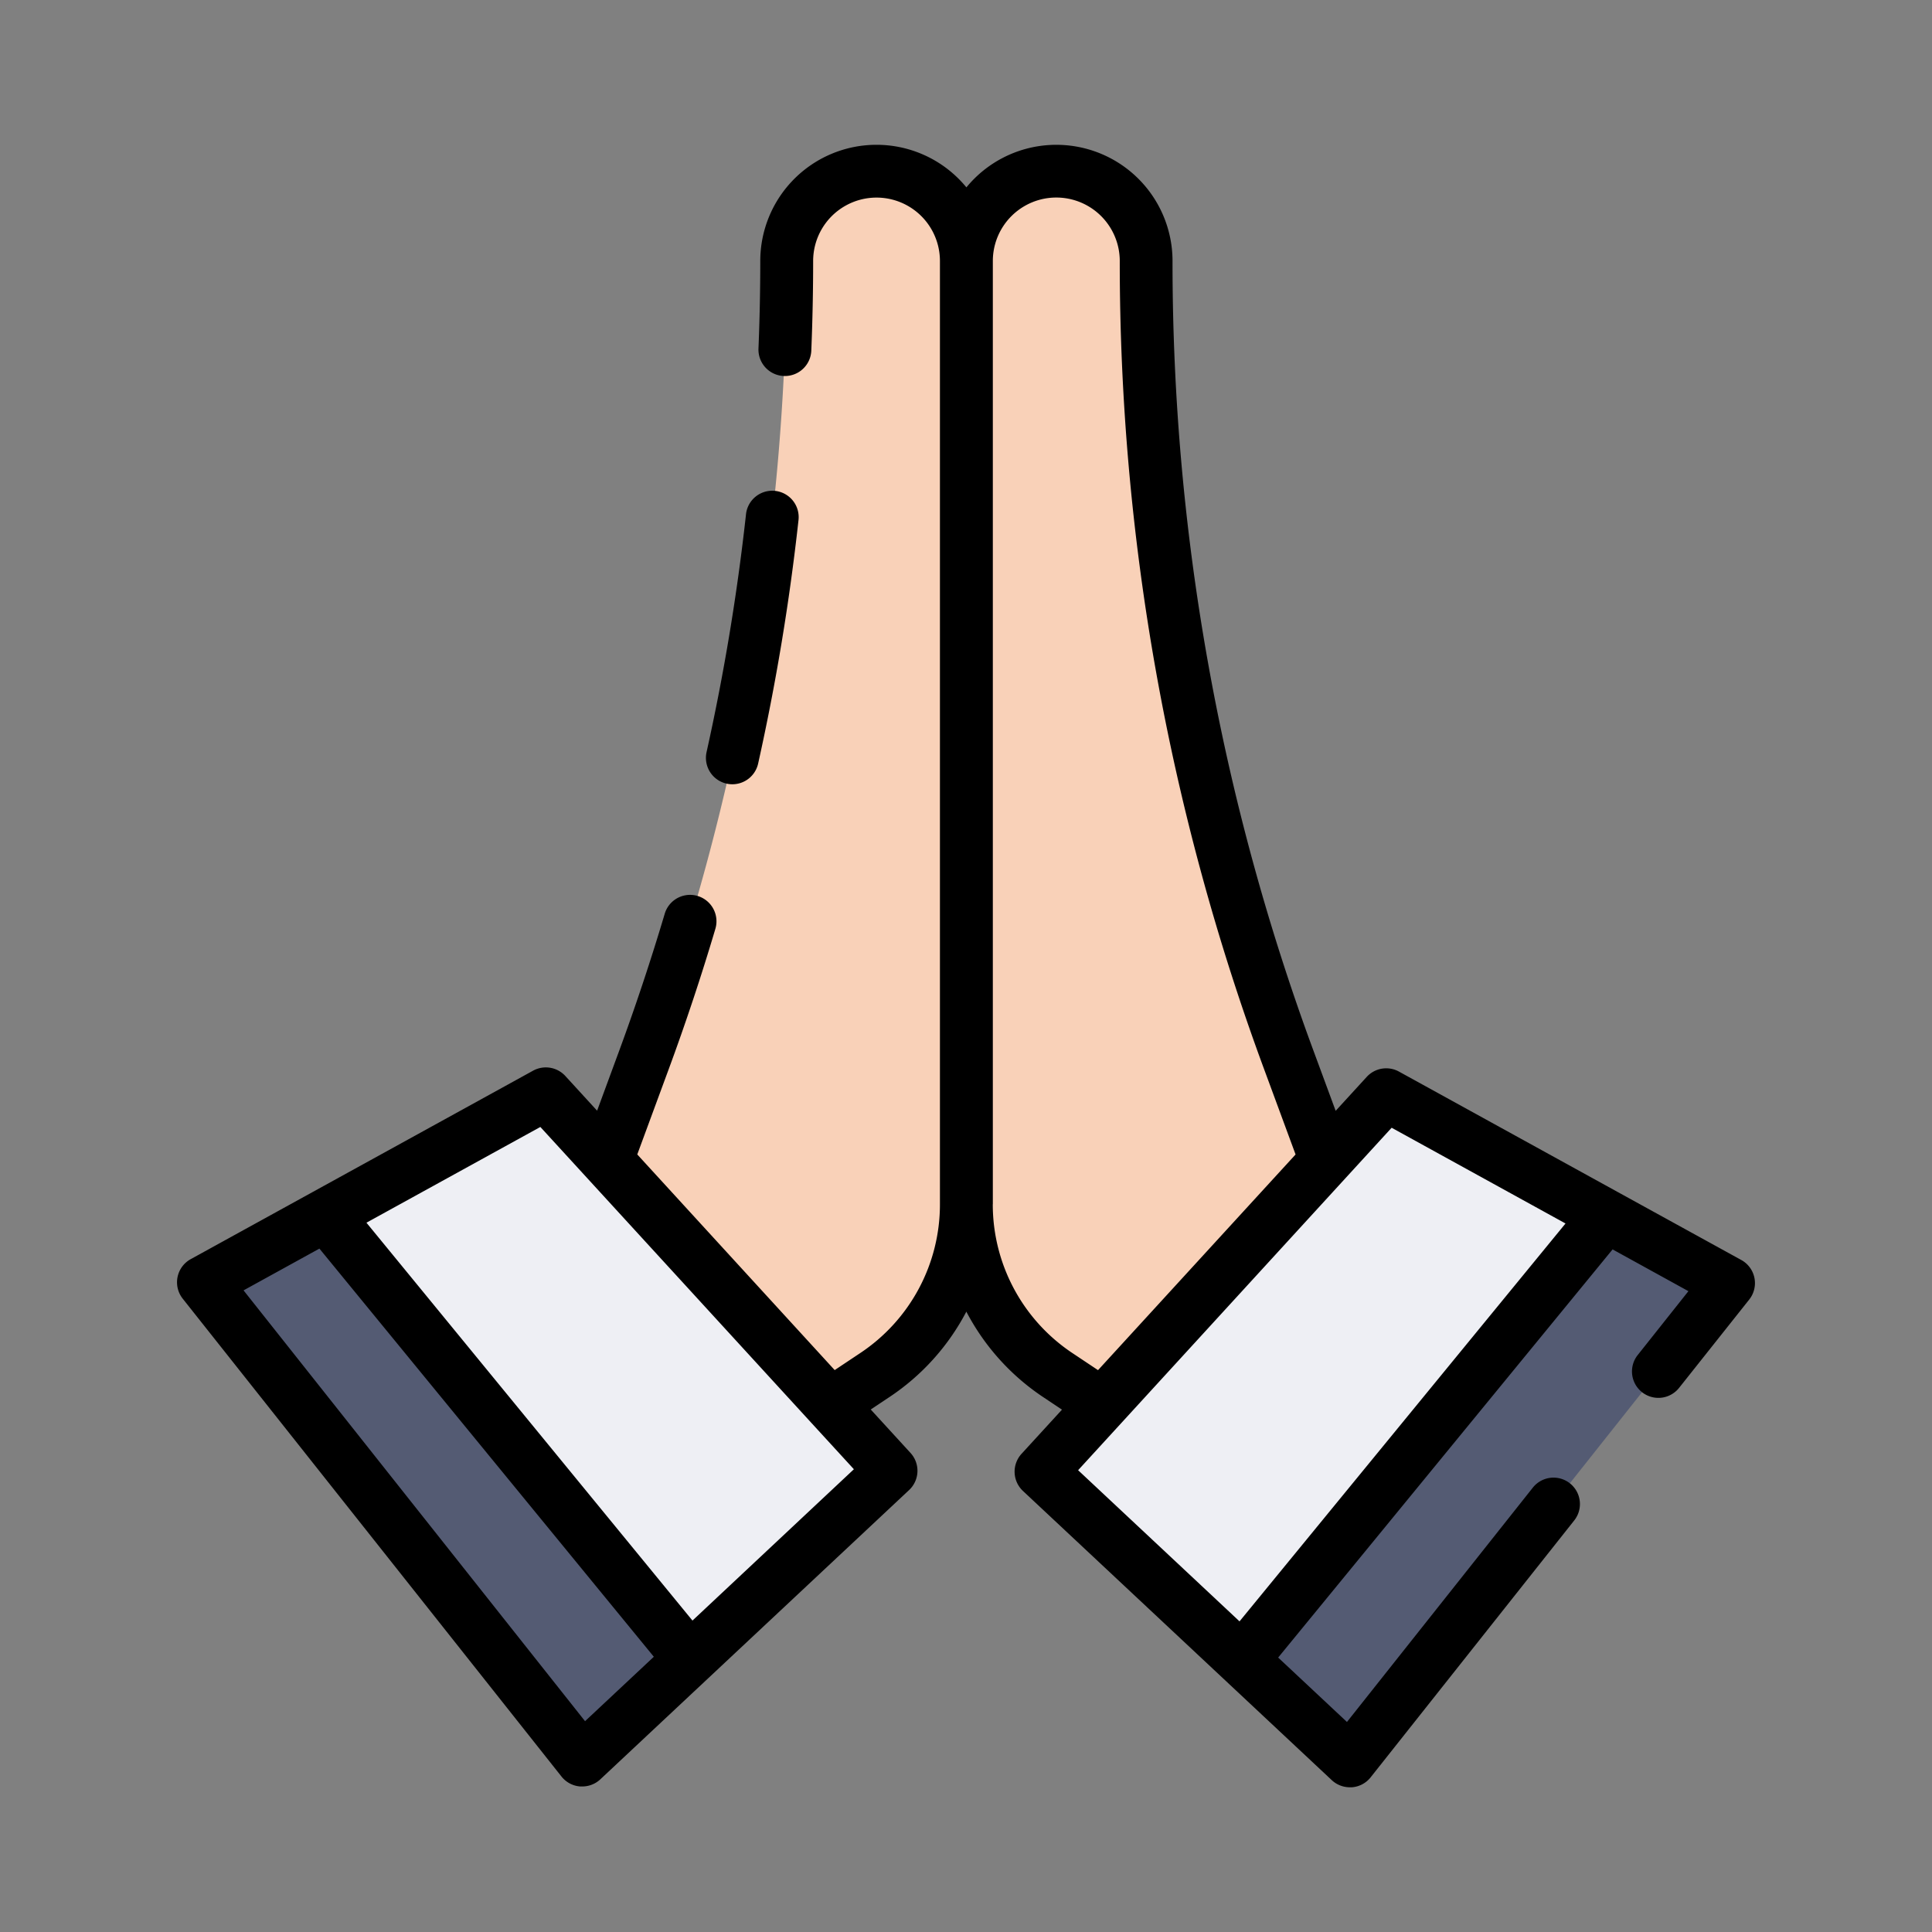 <svg xmlns="http://www.w3.org/2000/svg" width="128" height="128" viewBox="0 0 128 128">
  <rect x="0" y="0" width="128" height="128" fill="#808080" stroke="none"/>
  <title>PRAY</title>
  <g>
    <path d="M57.964,91.1l-2.94,1.96L40.206,76.883l2.452-6.644a152.951,152.951,0,0,0,9.457-52.947h0a5.955,5.955,0,0,1,5.955-5.955h0a5.955,5.955,0,0,1,5.954,5.955V79.781A13.609,13.609,0,0,1,57.964,91.1Z" fill="#f9d1b8"/>
    <path d="M70.084,91.1l2.94,1.96L87.842,76.883l-2.451-6.644a152.929,152.929,0,0,1-9.458-52.947h0a5.955,5.955,0,0,0-5.954-5.955h0a5.955,5.955,0,0,0-5.955,5.955V79.781A13.609,13.609,0,0,0,70.084,91.1Z" fill="#f9d1b8"/>
    <g>
      <polygon points="45.71 109.92 38.57 116.61 13.48 84.95 21.59 80.49 45.71 109.92" fill="#545b73"/>
      <polygon points="59.03 97.44 45.71 109.92 21.59 80.49 36.16 72.47 59.03 97.44" fill="#eeeff4"/>
    </g>
    <g>
      <polygon points="106.41 80.54 82.29 109.98 68.97 97.5 91.84 72.52 106.41 80.54" fill="#eeeff4"/>
      <polygon points="114.52 85.01 89.43 116.66 82.29 109.98 106.41 80.54 114.52 85.01" fill="#545b73"/>
    </g>
  </g>
  <g>
    <path d="M48.139,51.918a1.8,1.8,0,0,0,.382.042,1.752,1.752,0,0,0,1.707-1.369,149.527,149.527,0,0,0,2.671-16.1,1.75,1.75,0,1,0-3.478-.385,146.5,146.5,0,0,1-2.609,15.722A1.75,1.75,0,0,0,48.139,51.918Z"/>
    <path d="M116.236,84.665a1.748,1.748,0,0,0-.871-1.187L107.225,79l-.009-.005-14.532-8a1.75,1.75,0,0,0-2.134.351l-2.059,2.249-1.459-3.953a150.733,150.733,0,0,1-9.349-52.341,7.7,7.7,0,0,0-13.656-4.887c-.159-.194-.329-.382-.509-.562A7.7,7.7,0,0,0,50.37,17.29c0,1.921-.04,3.871-.119,5.8a1.75,1.75,0,1,0,3.5.142c.081-1.974.122-3.973.122-5.941a4.2,4.2,0,1,1,8.4,0V79.78a11.817,11.817,0,0,1-5.281,9.864L55.3,90.772,42.221,76.485,44.3,70.846c1.136-3.082,2.177-6.214,3.095-9.308a1.75,1.75,0,1,0-3.355-1c-.9,3.023-1.914,6.082-3.023,9.093L39.56,73.586l-2.106-2.3a1.752,1.752,0,0,0-2.135-.351L12.635,83.422a1.75,1.75,0,0,0-.528,2.62L37.2,117.7a1.749,1.749,0,0,0,1.242.658c.044,0,.087,0,.13,0a1.751,1.751,0,0,0,1.2-.472L60.23,98.72a1.749,1.749,0,0,0,.094-2.459l-2.635-2.878,1.24-.826A15.308,15.308,0,0,0,64.023,86.9a15.332,15.332,0,0,0,5.091,5.662l1.245.831-2.68,2.927a1.751,1.751,0,0,0,.094,2.459l20.462,19.162a1.754,1.754,0,0,0,1.2.471c.043,0,.087,0,.13,0a1.747,1.747,0,0,0,1.242-.658l13.489-17.02a1.75,1.75,0,0,0-2.743-2.174L89.239,114.085l-4.557-4.267,22.156-27.042,5.024,2.767-3.373,4.249a1.75,1.75,0,0,0,2.741,2.176l4.661-5.87A1.753,1.753,0,0,0,116.236,84.665ZM38.761,114.033,16.136,85.49l5.026-2.767,22.156,27.042Zm7.117-6.666-21.6-26.36L35.8,74.664,52.6,93.007l1.13,1.234,0,0,2.842,3.1Zm19.9-27.586V17.292a4.2,4.2,0,1,1,8.409,0,154.182,154.182,0,0,0,9.566,53.552l2.082,5.643L72.747,90.776l-1.692-1.128A11.835,11.835,0,0,1,65.774,79.781ZM82.122,107.42,71.428,97.405,92.2,74.716l11.52,6.343Z"/>
  </g>
</svg>
